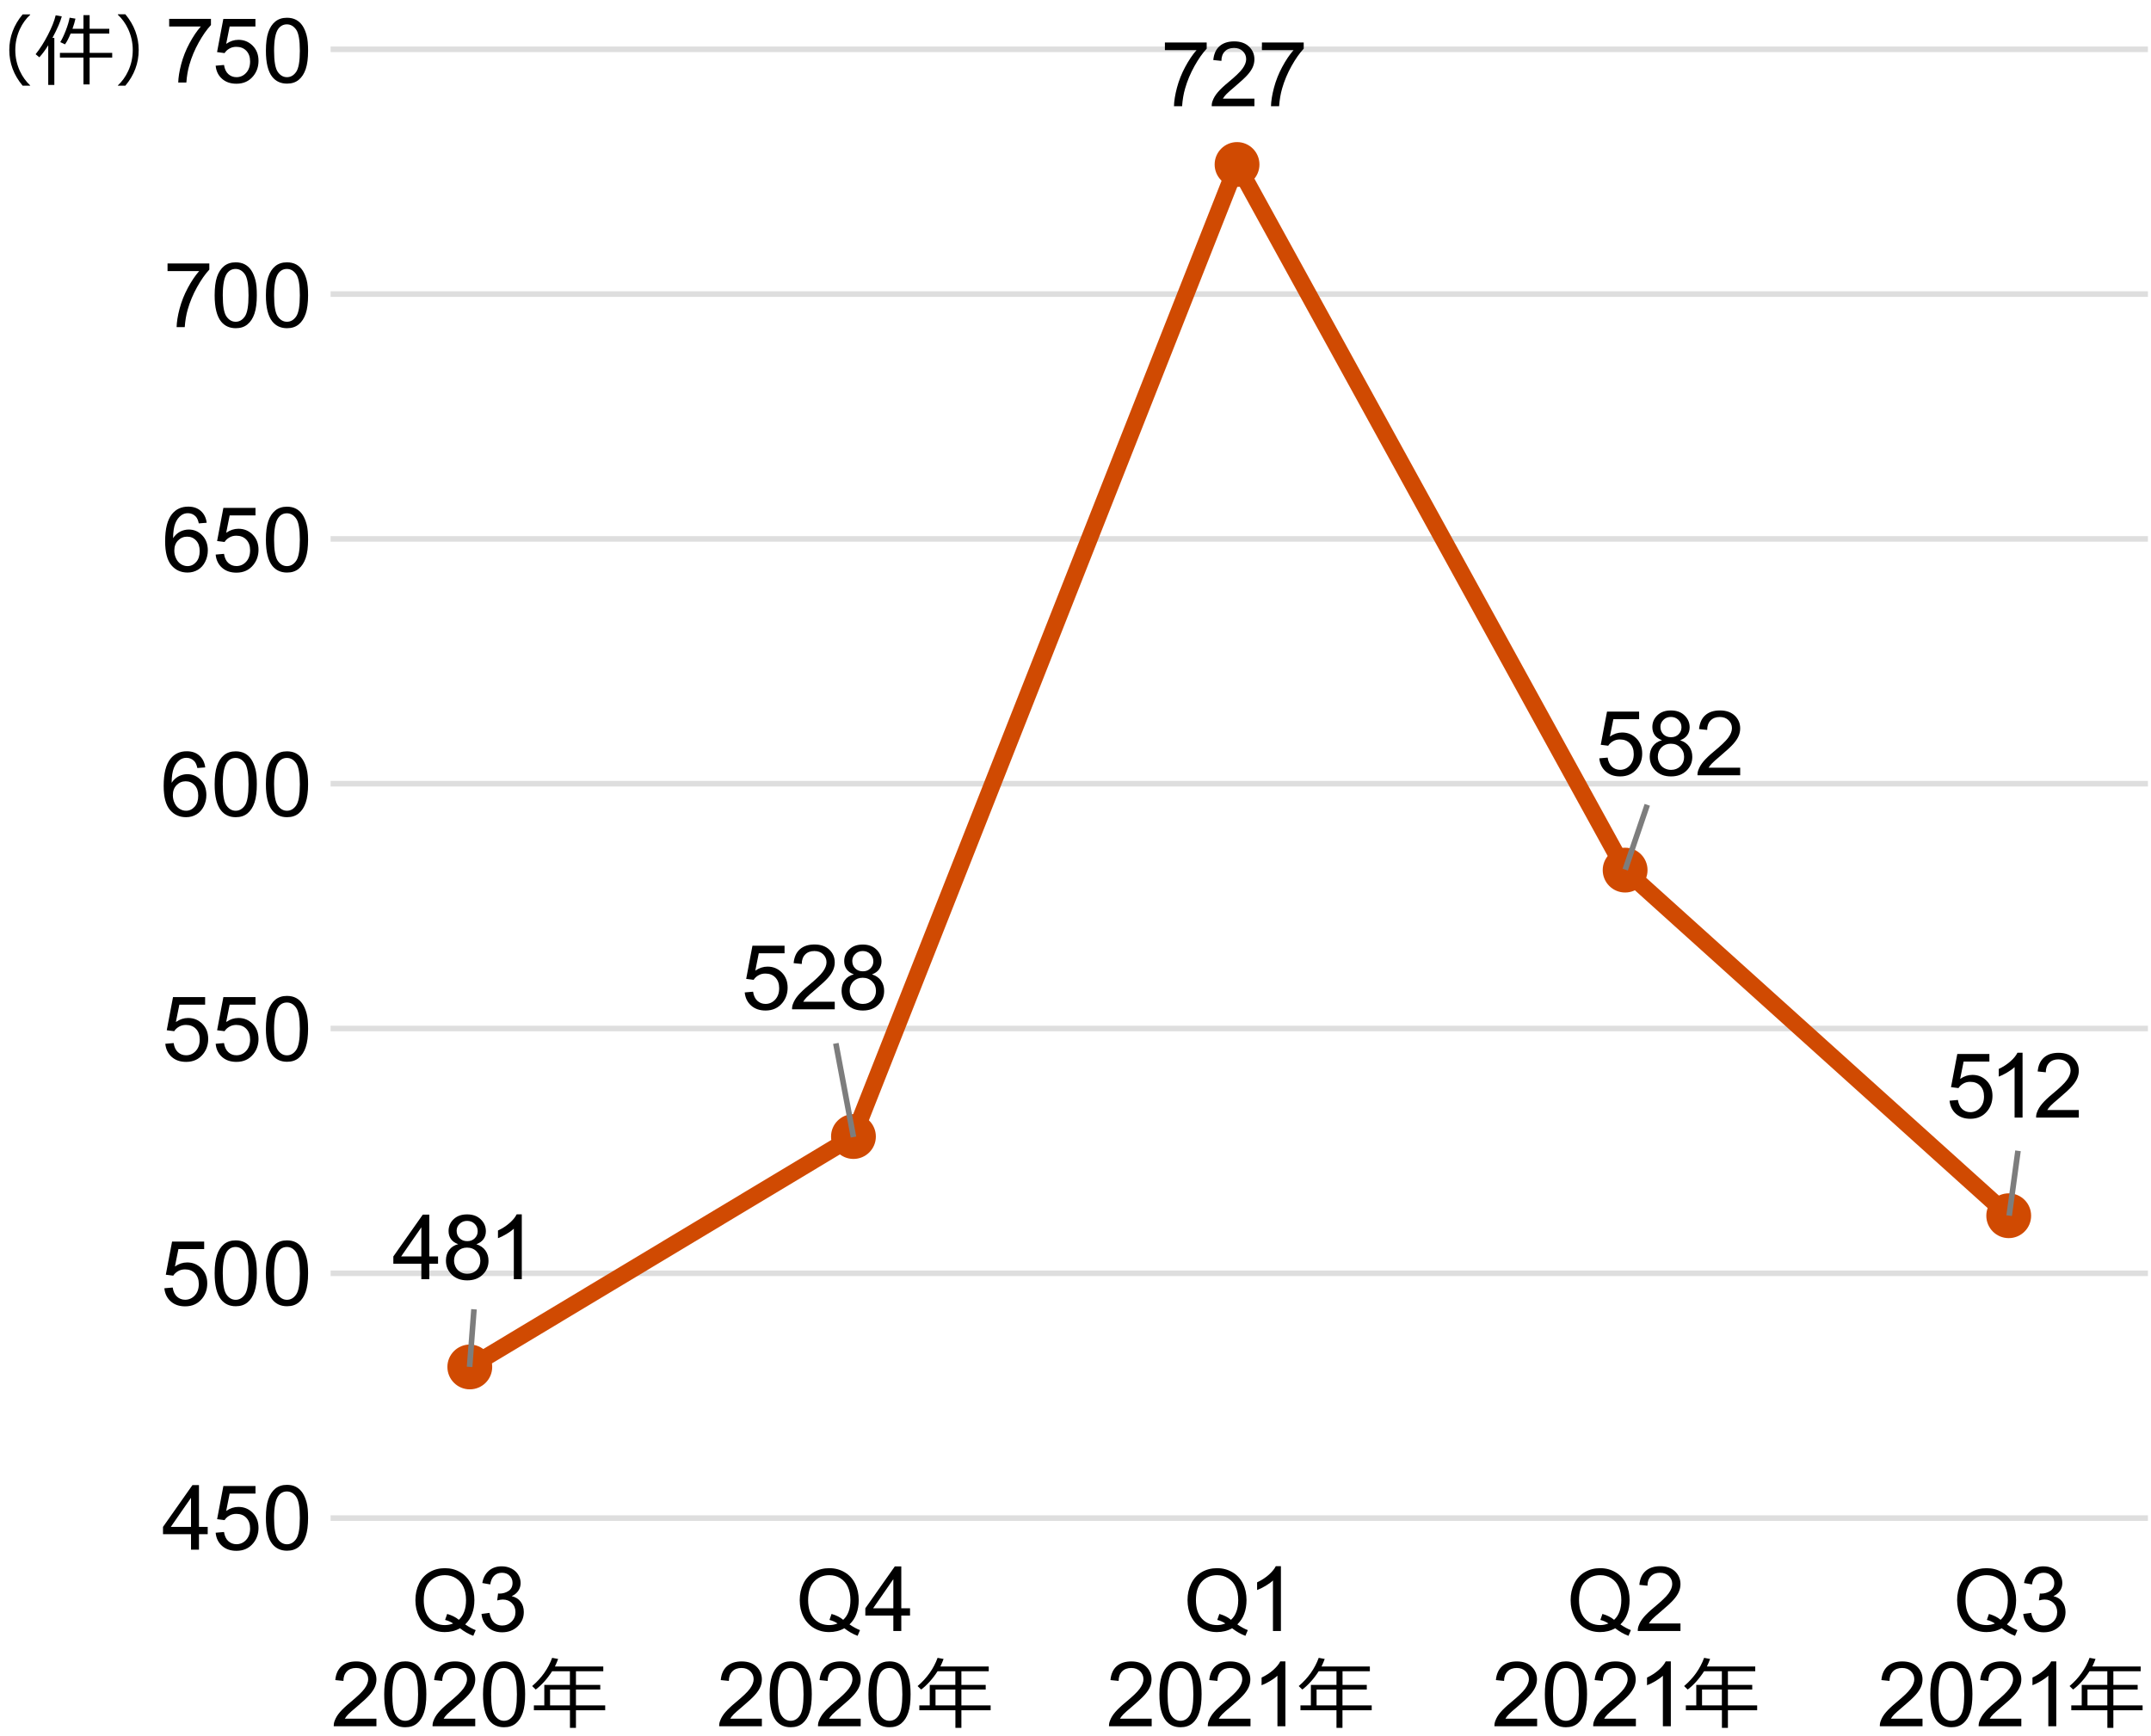 <svg version="1.1" id="object" xmlns="http://www.w3.org/2000/svg" xmlns:xlink="http://www.w3.org/1999/xlink" x="0px" y="0px"
	 viewBox="0 0 384 310" style="enable-background:new 0 0 384 310;" xml:space="preserve">
<style type="text/css">
	.st0{fill:#DEDEDE;}
	.st1{fill:#D04A02;}
	.st2{fill:#7D7D7D;}
	.st3{fill-rule:evenodd;clip-rule:evenodd;fill:#D04A02;}
	.st4{fill:#FFFFFF;}
	.st5{fill-rule:evenodd;clip-rule:evenodd;fill:#FFB600;}
	.st6{fill-rule:evenodd;clip-rule:evenodd;}
	.st7{fill-rule:evenodd;clip-rule:evenodd;fill:#EB8C00;}
	.st8{fill-rule:evenodd;clip-rule:evenodd;fill:#E0301E;}
	.st9{fill-rule:evenodd;clip-rule:evenodd;fill:#DB536A;}
</style>
<g>
	<circle class="st1" cx="290.12" cy="155.36" r="4"/>
	<circle class="st1" cx="358.6" cy="217.07" r="4"/>
	<circle class="st1" cx="83.87" cy="244.07" r="4"/>
	<circle class="st1" cx="152.36" cy="202.93" r="4"/>
	<g>
		<path class="st0" d="M383.45,227.85H59.02v-1h324.43V227.85z M383.45,184.14H59.02v-1h324.43V184.14z M383.45,140.43H59.02v-1
			h324.43V140.43z M383.45,96.72H59.02v-1h324.43V96.72z M383.45,53.01H59.02v-1h324.43V53.01z M383.45,9.3H59.02v-1h324.43V9.3z"/>
	</g>
	<g>
		<rect x="59.02" y="270.56" class="st0" width="324.43" height="1"/>
	</g>
	<g>
		<path class="st1" d="M83.87,245.57c-0.51,0-1.01-0.26-1.29-0.73c-0.43-0.71-0.2-1.63,0.51-2.06l68.05-40.88l68.3-173.08
			c0.21-0.54,0.72-0.91,1.3-0.95c0.58-0.03,1.13,0.27,1.41,0.77l69.15,125.77l68.3,61.54c0.62,0.55,0.67,1.5,0.11,2.12
			c-0.55,0.62-1.51,0.66-2.12,0.11l-68.49-61.71c-0.12-0.11-0.23-0.24-0.31-0.39L221.07,32.89l-67.31,170.58
			c-0.12,0.31-0.34,0.56-0.62,0.73l-68.49,41.14C84.4,245.5,84.13,245.57,83.87,245.57z"/>
	</g>
	<g>
		
			<rect x="79.1" y="238.42" transform="matrix(0.076 -0.997 0.997 0.076 -160.382 304.76)" class="st2" width="10.31" height="1"/>
	</g>
	<g>
		
			<rect x="150.28" y="186.07" transform="matrix(0.983 -0.185 0.185 0.983 -33.424 31.288)" class="st2" width="1" height="17.01"/>
	</g>
	<g>
		
			<rect x="285.97" y="149.08" transform="matrix(0.322 -0.947 0.947 0.322 56.404 377.921)" class="st2" width="12.22" height="1"/>
	</g>
	<g>
		
			<rect x="353.55" y="210.78" transform="matrix(0.135 -0.991 0.991 0.135 101.571 538.899)" class="st2" width="11.68" height="1"/>
	</g>
	<g>
		<g>
			<g>
				<g>
					<path d="M75.22,228.4v-2.76h-5v-1.3l5.26-7.47h1.16v7.47h1.56v1.3h-1.56v2.76H75.22z M75.22,224.34v-5.2l-3.61,5.2H75.22z"/>
					<path d="M81.8,222.15c-0.59-0.21-1.02-0.52-1.3-0.92c-0.28-0.4-0.42-0.88-0.42-1.43c0-0.84,0.3-1.54,0.9-2.11
						s1.4-0.86,2.41-0.86c1.01,0,1.82,0.29,2.43,0.88c0.61,0.58,0.92,1.3,0.92,2.13c0,0.53-0.14,1-0.42,1.4s-0.71,0.7-1.28,0.92
						c0.71,0.23,1.25,0.6,1.62,1.12c0.37,0.51,0.55,1.13,0.55,1.84c0,0.98-0.35,1.81-1.05,2.48s-1.61,1.01-2.75,1.01
						c-1.14,0-2.05-0.34-2.75-1.01c-0.7-0.67-1.05-1.51-1.05-2.52c0-0.75,0.19-1.38,0.57-1.88C80.56,222.67,81.1,222.33,81.8,222.15
						z M81.06,225.07c0,0.4,0.1,0.79,0.29,1.17s0.48,0.67,0.85,0.88c0.38,0.21,0.78,0.31,1.22,0.31c0.68,0,1.23-0.22,1.67-0.65
						c0.44-0.44,0.66-0.99,0.66-1.66c0-0.68-0.23-1.24-0.68-1.69c-0.45-0.45-1.02-0.67-1.7-0.67c-0.67,0-1.22,0.22-1.66,0.66
						C81.28,223.86,81.06,224.41,81.06,225.07z M81.52,219.75c0,0.54,0.18,0.99,0.53,1.34c0.35,0.35,0.81,0.52,1.37,0.52
						c0.54,0,0.99-0.17,1.34-0.52s0.52-0.76,0.52-1.26c0-0.52-0.18-0.96-0.54-1.31c-0.36-0.35-0.81-0.53-1.34-0.53
						c-0.54,0-0.99,0.17-1.34,0.52C81.7,218.85,81.52,219.27,81.52,219.75z"/>
					<path d="M93.15,228.4h-1.42v-9.02c-0.34,0.32-0.79,0.65-1.34,0.97c-0.55,0.33-1.05,0.57-1.49,0.73v-1.37
						c0.79-0.37,1.48-0.82,2.08-1.35s1.01-1.04,1.26-1.54h0.91V228.4z"/>
				</g>
			</g>
		</g>
	</g>
	<g>
		<g>
			<g>
				<g>
					<path d="M132.95,177.2l1.49-0.13c0.11,0.72,0.37,1.27,0.77,1.63c0.4,0.36,0.88,0.55,1.45,0.55c0.68,0,1.26-0.26,1.73-0.77
						s0.71-1.19,0.71-2.04c0-0.81-0.23-1.44-0.68-1.91c-0.45-0.47-1.05-0.7-1.78-0.7c-0.46,0-0.87,0.1-1.23,0.31
						c-0.37,0.21-0.66,0.48-0.87,0.81l-1.33-0.17l1.12-5.92h5.73v1.35h-4.6l-0.62,3.1c0.69-0.48,1.42-0.72,2.18-0.72
						c1.01,0,1.85,0.35,2.55,1.05c0.69,0.7,1.04,1.59,1.04,2.69c0,1.04-0.3,1.94-0.91,2.7c-0.74,0.93-1.75,1.4-3.03,1.4
						c-1.05,0-1.9-0.29-2.57-0.88S133.04,178.17,132.95,177.2z"/>
					<path d="M149.02,178.85v1.36h-7.62c-0.01-0.34,0.04-0.67,0.17-0.98c0.19-0.52,0.5-1.03,0.93-1.53c0.43-0.5,1.04-1.08,1.85-1.75
						c1.25-1.03,2.1-1.84,2.54-2.44c0.44-0.6,0.66-1.17,0.66-1.7c0-0.56-0.2-1.03-0.6-1.42c-0.4-0.39-0.92-0.58-1.57-0.58
						c-0.68,0-1.23,0.2-1.63,0.61c-0.41,0.41-0.62,0.98-0.62,1.7l-1.45-0.15c0.1-1.08,0.47-1.91,1.12-2.48
						c0.65-0.57,1.52-0.85,2.62-0.85c1.11,0,1.98,0.31,2.63,0.92c0.64,0.61,0.97,1.37,0.97,2.28c0,0.46-0.09,0.91-0.28,1.36
						s-0.5,0.91-0.94,1.41s-1.17,1.17-2.18,2.03c-0.85,0.71-1.39,1.2-1.63,1.45c-0.24,0.25-0.44,0.51-0.6,0.77H149.02z"/>
					<path d="M152.43,173.97c-0.59-0.21-1.02-0.52-1.3-0.92c-0.28-0.4-0.42-0.88-0.42-1.43c0-0.84,0.3-1.54,0.9-2.11
						s1.4-0.86,2.41-0.86c1.01,0,1.82,0.29,2.43,0.88c0.61,0.58,0.92,1.3,0.92,2.13c0,0.53-0.14,1-0.42,1.4s-0.71,0.7-1.28,0.92
						c0.71,0.23,1.25,0.6,1.62,1.12c0.37,0.51,0.55,1.13,0.55,1.84c0,0.98-0.35,1.81-1.05,2.48s-1.61,1.01-2.75,1.01
						c-1.14,0-2.05-0.34-2.75-1.01c-0.7-0.67-1.05-1.51-1.05-2.52c0-0.75,0.19-1.38,0.57-1.88
						C151.19,174.49,151.73,174.15,152.43,173.97z M151.69,176.89c0,0.4,0.1,0.79,0.29,1.17s0.48,0.67,0.85,0.88
						c0.38,0.21,0.78,0.31,1.22,0.31c0.68,0,1.23-0.22,1.67-0.65c0.44-0.44,0.66-0.99,0.66-1.66c0-0.68-0.23-1.24-0.68-1.69
						c-0.45-0.45-1.02-0.67-1.7-0.67c-0.67,0-1.22,0.22-1.66,0.66C151.91,175.68,151.69,176.23,151.69,176.89z M152.15,171.57
						c0,0.54,0.18,0.99,0.53,1.34c0.35,0.35,0.81,0.52,1.37,0.52c0.54,0,0.99-0.17,1.34-0.52s0.52-0.76,0.52-1.26
						c0-0.52-0.18-0.96-0.54-1.31c-0.36-0.35-0.81-0.53-1.34-0.53c-0.54,0-0.99,0.17-1.34,0.52
						C152.33,170.67,152.15,171.09,152.15,171.57z"/>
				</g>
			</g>
		</g>
	</g>
	<g>
		<g>
			<g>
				<g>
					<path d="M207.96,8.95V7.59h7.46v1.1c-0.73,0.78-1.46,1.82-2.18,3.11s-1.28,2.63-1.67,3.99c-0.28,0.96-0.46,2.02-0.54,3.17
						h-1.45c0.02-0.91,0.19-2,0.53-3.29c0.34-1.28,0.83-2.52,1.47-3.71c0.64-1.19,1.31-2.2,2.03-3.01H207.96z"/>
					<path d="M223.94,17.6v1.36h-7.62c-0.01-0.34,0.04-0.67,0.17-0.98c0.19-0.52,0.5-1.03,0.93-1.53c0.43-0.5,1.04-1.08,1.85-1.75
						c1.25-1.03,2.1-1.84,2.54-2.44c0.44-0.6,0.66-1.17,0.66-1.7c0-0.56-0.2-1.03-0.6-1.42c-0.4-0.39-0.92-0.58-1.57-0.58
						c-0.68,0-1.23,0.2-1.63,0.61c-0.41,0.41-0.62,0.98-0.62,1.7l-1.45-0.15c0.1-1.08,0.47-1.91,1.12-2.48
						c0.65-0.57,1.52-0.85,2.62-0.85c1.11,0,1.98,0.31,2.63,0.92c0.64,0.61,0.97,1.37,0.97,2.28c0,0.46-0.09,0.91-0.28,1.36
						s-0.5,0.91-0.94,1.41s-1.17,1.17-2.18,2.03c-0.85,0.71-1.39,1.2-1.63,1.45c-0.24,0.25-0.44,0.51-0.6,0.77H223.94z"/>
					<path d="M225.28,8.95V7.59h7.46v1.1c-0.73,0.78-1.46,1.82-2.18,3.11s-1.28,2.63-1.67,3.99c-0.28,0.96-0.46,2.02-0.54,3.17
						h-1.45c0.02-0.91,0.19-2,0.53-3.29c0.34-1.28,0.83-2.52,1.47-3.71c0.64-1.19,1.31-2.2,2.03-3.01H225.28z"/>
				</g>
			</g>
		</g>
	</g>
	<g>
		<g>
			<g>
				<g>
					<path d="M285.51,135.4l1.49-0.13c0.11,0.72,0.37,1.27,0.77,1.63c0.4,0.36,0.88,0.55,1.45,0.55c0.68,0,1.26-0.26,1.73-0.77
						s0.71-1.19,0.71-2.04c0-0.81-0.23-1.44-0.68-1.91c-0.45-0.47-1.05-0.7-1.78-0.7c-0.46,0-0.87,0.1-1.23,0.31
						c-0.37,0.21-0.66,0.48-0.87,0.81l-1.33-0.17l1.12-5.92h5.73v1.35h-4.6l-0.62,3.1c0.69-0.48,1.42-0.72,2.18-0.72
						c1.01,0,1.85,0.35,2.55,1.05c0.69,0.7,1.04,1.59,1.04,2.69c0,1.04-0.3,1.94-0.91,2.7c-0.74,0.93-1.75,1.4-3.03,1.4
						c-1.05,0-1.9-0.29-2.57-0.88S285.61,136.37,285.51,135.4z"/>
					<path d="M296.7,132.17c-0.59-0.21-1.02-0.52-1.3-0.92c-0.28-0.4-0.42-0.88-0.42-1.43c0-0.84,0.3-1.54,0.9-2.11
						s1.4-0.86,2.41-0.86c1.01,0,1.82,0.29,2.43,0.88c0.61,0.58,0.92,1.3,0.92,2.13c0,0.53-0.14,1-0.42,1.4s-0.71,0.7-1.28,0.92
						c0.71,0.23,1.25,0.6,1.62,1.12c0.37,0.51,0.55,1.13,0.55,1.84c0,0.98-0.35,1.81-1.05,2.48s-1.61,1.01-2.75,1.01
						c-1.14,0-2.05-0.34-2.75-1.01c-0.7-0.67-1.05-1.51-1.05-2.52c0-0.75,0.19-1.38,0.57-1.88C295.46,132.7,296,132.36,296.7,132.17
						z M295.96,135.1c0,0.4,0.1,0.79,0.29,1.17s0.48,0.67,0.85,0.88c0.38,0.21,0.78,0.31,1.22,0.31c0.68,0,1.23-0.22,1.67-0.65
						c0.44-0.44,0.66-0.99,0.66-1.66c0-0.68-0.23-1.24-0.68-1.69c-0.45-0.45-1.02-0.67-1.7-0.67c-0.67,0-1.22,0.22-1.66,0.66
						C296.18,133.89,295.96,134.44,295.96,135.1z M296.42,129.77c0,0.54,0.18,0.99,0.53,1.34c0.35,0.35,0.81,0.52,1.37,0.52
						c0.54,0,0.99-0.17,1.34-0.52s0.52-0.76,0.52-1.26c0-0.52-0.18-0.96-0.54-1.31c-0.36-0.35-0.81-0.53-1.34-0.53
						c-0.54,0-0.99,0.17-1.34,0.52C296.6,128.88,296.42,129.29,296.42,129.77z"/>
					<path d="M310.66,137.06v1.36h-7.62c-0.01-0.34,0.04-0.67,0.17-0.98c0.19-0.52,0.5-1.03,0.93-1.53c0.43-0.5,1.04-1.08,1.85-1.75
						c1.25-1.03,2.1-1.84,2.54-2.44c0.44-0.6,0.66-1.17,0.66-1.7c0-0.56-0.2-1.03-0.6-1.42c-0.4-0.39-0.92-0.58-1.57-0.58
						c-0.68,0-1.23,0.2-1.63,0.61c-0.41,0.41-0.62,0.98-0.62,1.7l-1.45-0.15c0.1-1.08,0.47-1.91,1.12-2.48
						c0.65-0.57,1.52-0.85,2.62-0.85c1.11,0,1.98,0.31,2.63,0.92c0.64,0.61,0.97,1.37,0.97,2.28c0,0.46-0.09,0.91-0.28,1.36
						s-0.5,0.91-0.94,1.41s-1.17,1.17-2.18,2.03c-0.85,0.71-1.39,1.2-1.63,1.45c-0.24,0.25-0.44,0.51-0.6,0.77H310.66z"/>
				</g>
			</g>
		</g>
	</g>
	<g>
		<g>
			<g>
				<g>
					<path d="M348.04,196.53l1.49-0.13c0.11,0.72,0.37,1.27,0.77,1.63c0.4,0.36,0.88,0.55,1.45,0.55c0.68,0,1.26-0.26,1.73-0.77
						s0.71-1.19,0.71-2.04c0-0.81-0.23-1.44-0.68-1.91c-0.45-0.47-1.05-0.7-1.78-0.7c-0.46,0-0.87,0.1-1.23,0.31
						c-0.37,0.21-0.66,0.48-0.87,0.81l-1.33-0.17l1.12-5.92h5.73v1.35h-4.6l-0.62,3.1c0.69-0.48,1.42-0.72,2.18-0.72
						c1.01,0,1.85,0.35,2.55,1.05c0.69,0.7,1.04,1.59,1.04,2.69c0,1.04-0.3,1.94-0.91,2.7c-0.74,0.93-1.75,1.4-3.03,1.4
						c-1.05,0-1.9-0.29-2.57-0.88S348.14,197.5,348.04,196.53z"/>
					<path d="M361.07,199.55h-1.42v-9.02c-0.34,0.32-0.79,0.65-1.34,0.97c-0.55,0.33-1.05,0.57-1.49,0.73v-1.37
						c0.79-0.37,1.48-0.82,2.08-1.35s1.01-1.04,1.26-1.54h0.91V199.55z"/>
					<path d="M371.11,198.19v1.36h-7.62c-0.01-0.34,0.04-0.67,0.17-0.98c0.19-0.52,0.5-1.03,0.93-1.53c0.43-0.5,1.04-1.08,1.85-1.75
						c1.25-1.03,2.1-1.84,2.54-2.44c0.44-0.6,0.66-1.17,0.66-1.7c0-0.56-0.2-1.03-0.6-1.42c-0.4-0.39-0.92-0.58-1.57-0.58
						c-0.68,0-1.23,0.2-1.63,0.61c-0.41,0.41-0.62,0.98-0.62,1.7l-1.45-0.15c0.1-1.08,0.47-1.91,1.12-2.48
						c0.65-0.57,1.52-0.85,2.62-0.85c1.11,0,1.98,0.31,2.63,0.92c0.64,0.61,0.97,1.37,0.97,2.28c0,0.46-0.09,0.91-0.28,1.36
						s-0.5,0.91-0.94,1.41s-1.17,1.17-2.18,2.03c-0.85,0.71-1.39,1.2-1.63,1.45c-0.24,0.25-0.44,0.51-0.6,0.77H371.11z"/>
				</g>
			</g>
		</g>
	</g>
	<g>
		<g>
			<g>
				<g>
					<path d="M34.1,276.69v-2.76h-5v-1.3l5.26-7.47h1.16v7.47h1.56v1.3h-1.56v2.76H34.1z M34.1,272.63v-5.2l-3.61,5.2H34.1z"/>
					<path d="M38.5,273.67l1.49-0.13c0.11,0.72,0.37,1.27,0.77,1.63c0.4,0.36,0.88,0.55,1.45,0.55c0.68,0,1.26-0.26,1.73-0.77
						s0.71-1.19,0.71-2.04c0-0.81-0.23-1.44-0.68-1.91c-0.45-0.47-1.05-0.7-1.78-0.7c-0.46,0-0.87,0.1-1.23,0.31
						c-0.37,0.21-0.66,0.48-0.87,0.81l-1.33-0.17l1.12-5.92h5.73v1.35H41l-0.62,3.1c0.69-0.48,1.42-0.72,2.18-0.72
						c1.01,0,1.85,0.35,2.55,1.05c0.69,0.7,1.04,1.59,1.04,2.69c0,1.04-0.3,1.94-0.91,2.7c-0.74,0.93-1.75,1.4-3.03,1.4
						c-1.05,0-1.9-0.29-2.57-0.88S38.59,274.64,38.5,273.67z"/>
					<path d="M47.47,271.01c0-1.36,0.14-2.46,0.42-3.29s0.7-1.47,1.25-1.92s1.25-0.68,2.09-0.68c0.62,0,1.16,0.12,1.63,0.37
						c0.47,0.25,0.85,0.61,1.16,1.08s0.54,1.04,0.72,1.71s0.26,1.58,0.26,2.72c0,1.35-0.14,2.44-0.42,3.27
						c-0.28,0.83-0.69,1.47-1.25,1.93s-1.25,0.68-2.09,0.68c-1.11,0-1.98-0.4-2.62-1.19C47.85,274.73,47.47,273.17,47.47,271.01z
						 M48.93,271.01c0,1.89,0.22,3.15,0.66,3.78c0.44,0.63,0.99,0.94,1.64,0.94c0.65,0,1.2-0.31,1.64-0.94s0.66-1.89,0.66-3.77
						c0-1.9-0.22-3.16-0.66-3.78s-0.99-0.94-1.65-0.94c-0.65,0-1.17,0.28-1.56,0.83C49.17,267.82,48.93,269.11,48.93,271.01z"/>
				</g>
			</g>
		</g>
	</g>
	<g>
		<g>
			<g>
				<g>
					<path d="M29.34,230.02l1.49-0.13c0.11,0.72,0.37,1.27,0.77,1.63c0.4,0.36,0.88,0.55,1.45,0.55c0.68,0,1.26-0.26,1.73-0.77
						s0.71-1.19,0.71-2.04c0-0.81-0.23-1.44-0.68-1.91c-0.45-0.47-1.05-0.7-1.78-0.7c-0.46,0-0.87,0.1-1.23,0.31
						c-0.37,0.21-0.66,0.48-0.87,0.81l-1.33-0.17l1.12-5.92h5.73v1.35h-4.6l-0.62,3.1c0.69-0.48,1.42-0.72,2.18-0.72
						c1.01,0,1.85,0.35,2.55,1.05c0.69,0.7,1.04,1.59,1.04,2.69c0,1.04-0.3,1.94-0.91,2.7c-0.74,0.93-1.75,1.4-3.03,1.4
						c-1.05,0-1.9-0.29-2.57-0.88S29.44,230.99,29.34,230.02z"/>
					<path d="M38.32,227.36c0-1.36,0.14-2.46,0.42-3.29s0.7-1.47,1.25-1.92s1.25-0.68,2.09-0.68c0.62,0,1.16,0.12,1.63,0.37
						c0.47,0.25,0.85,0.61,1.16,1.08s0.54,1.04,0.72,1.71s0.26,1.58,0.26,2.72c0,1.35-0.14,2.44-0.42,3.27
						c-0.28,0.83-0.69,1.47-1.25,1.93s-1.25,0.68-2.09,0.68c-1.11,0-1.98-0.4-2.62-1.19C38.7,231.08,38.32,229.52,38.32,227.36z
						 M39.77,227.36c0,1.89,0.22,3.15,0.66,3.78c0.44,0.63,0.99,0.94,1.64,0.94c0.65,0,1.2-0.31,1.64-0.94s0.66-1.89,0.66-3.77
						c0-1.9-0.22-3.16-0.66-3.78s-0.99-0.94-1.65-0.94c-0.65,0-1.17,0.28-1.56,0.83C40.02,224.17,39.77,225.47,39.77,227.36z"/>
					<path d="M47.47,227.36c0-1.36,0.14-2.46,0.42-3.29s0.7-1.47,1.25-1.92s1.25-0.68,2.09-0.68c0.62,0,1.16,0.12,1.63,0.37
						c0.47,0.25,0.85,0.61,1.16,1.08s0.54,1.04,0.72,1.71s0.26,1.58,0.26,2.72c0,1.35-0.14,2.44-0.42,3.27
						c-0.28,0.83-0.69,1.47-1.25,1.93s-1.25,0.68-2.09,0.68c-1.11,0-1.98-0.4-2.62-1.19C47.85,231.08,47.47,229.52,47.47,227.36z
						 M48.93,227.36c0,1.89,0.22,3.15,0.66,3.78c0.44,0.63,0.99,0.94,1.64,0.94c0.65,0,1.2-0.31,1.64-0.94s0.66-1.89,0.66-3.77
						c0-1.9-0.22-3.16-0.66-3.78s-0.99-0.94-1.65-0.94c-0.65,0-1.17,0.28-1.56,0.83C49.17,224.17,48.93,225.47,48.93,227.36z"/>
				</g>
			</g>
		</g>
	</g>
	<g>
		<g>
			<g>
				<g>
					<path d="M29.51,186.37l1.49-0.13c0.11,0.72,0.37,1.27,0.77,1.63c0.4,0.36,0.88,0.55,1.45,0.55c0.68,0,1.26-0.26,1.73-0.77
						s0.71-1.19,0.71-2.04c0-0.81-0.23-1.44-0.68-1.91c-0.45-0.47-1.05-0.7-1.78-0.7c-0.46,0-0.87,0.1-1.23,0.31
						c-0.37,0.21-0.66,0.48-0.87,0.81l-1.33-0.17l1.12-5.92h5.73v1.35h-4.6l-0.62,3.1c0.69-0.48,1.42-0.72,2.18-0.72
						c1.01,0,1.85,0.35,2.55,1.05c0.69,0.7,1.04,1.59,1.04,2.69c0,1.04-0.3,1.94-0.91,2.7c-0.74,0.93-1.75,1.4-3.03,1.4
						c-1.05,0-1.9-0.29-2.57-0.88S29.61,187.34,29.51,186.37z"/>
					<path d="M38.5,186.37l1.49-0.13c0.11,0.72,0.37,1.27,0.77,1.63c0.4,0.36,0.88,0.55,1.45,0.55c0.68,0,1.26-0.26,1.73-0.77
						s0.71-1.19,0.71-2.04c0-0.81-0.23-1.44-0.68-1.91c-0.45-0.47-1.05-0.7-1.78-0.7c-0.46,0-0.87,0.1-1.23,0.31
						c-0.37,0.21-0.66,0.48-0.87,0.81l-1.33-0.17l1.12-5.92h5.73v1.35H41l-0.62,3.1c0.69-0.48,1.42-0.72,2.18-0.72
						c1.01,0,1.85,0.35,2.55,1.05c0.69,0.7,1.04,1.59,1.04,2.69c0,1.04-0.3,1.94-0.91,2.7c-0.74,0.93-1.75,1.4-3.03,1.4
						c-1.05,0-1.9-0.29-2.57-0.88S38.59,187.34,38.5,186.37z"/>
					<path d="M47.47,183.71c0-1.36,0.14-2.46,0.42-3.29s0.7-1.47,1.25-1.92s1.25-0.68,2.09-0.68c0.62,0,1.16,0.12,1.63,0.37
						c0.47,0.25,0.85,0.61,1.16,1.08s0.54,1.04,0.72,1.71s0.26,1.58,0.26,2.72c0,1.35-0.14,2.44-0.42,3.27
						c-0.28,0.83-0.69,1.47-1.25,1.93s-1.25,0.68-2.09,0.68c-1.11,0-1.98-0.4-2.62-1.19C47.85,187.44,47.47,185.87,47.47,183.71z
						 M48.93,183.71c0,1.89,0.22,3.15,0.66,3.78c0.44,0.63,0.99,0.94,1.64,0.94c0.65,0,1.2-0.31,1.64-0.94s0.66-1.89,0.66-3.77
						c0-1.9-0.22-3.16-0.66-3.78s-0.99-0.94-1.65-0.94c-0.65,0-1.17,0.28-1.56,0.83C49.17,180.52,48.93,181.82,48.93,183.71z"/>
				</g>
			</g>
		</g>
	</g>
	<g>
		<g>
			<g>
				<g>
					<path d="M36.64,137.02l-1.41,0.11c-0.12-0.56-0.3-0.96-0.53-1.21c-0.38-0.4-0.85-0.61-1.42-0.61c-0.45,0-0.85,0.13-1.19,0.38
						c-0.45,0.33-0.8,0.8-1.05,1.42s-0.39,1.51-0.4,2.66c0.34-0.52,0.76-0.9,1.25-1.16c0.49-0.25,1.01-0.38,1.55-0.38
						c0.94,0,1.75,0.35,2.41,1.04s0.99,1.59,0.99,2.69c0,0.72-0.16,1.4-0.47,2.02c-0.31,0.62-0.74,1.1-1.29,1.43
						c-0.55,0.33-1.16,0.5-1.86,0.5c-1.18,0-2.14-0.43-2.88-1.3s-1.12-2.3-1.12-4.29c0-2.23,0.41-3.85,1.23-4.86
						c0.72-0.88,1.68-1.32,2.9-1.32c0.91,0,1.65,0.25,2.23,0.76C36.18,135.43,36.52,136.13,36.64,137.02z M30.86,141.99
						c0,0.49,0.1,0.95,0.31,1.4s0.5,0.78,0.87,1.02c0.37,0.23,0.76,0.35,1.17,0.35c0.6,0,1.11-0.24,1.54-0.72s0.64-1.14,0.64-1.97
						c0-0.8-0.21-1.42-0.64-1.88c-0.42-0.46-0.96-0.69-1.6-0.69c-0.64,0-1.18,0.23-1.63,0.69S30.86,141.25,30.86,141.99z"/>
					<path d="M38.32,140.04c0-1.36,0.14-2.46,0.42-3.29s0.7-1.47,1.25-1.92s1.25-0.68,2.09-0.68c0.62,0,1.16,0.12,1.63,0.37
						c0.47,0.25,0.85,0.61,1.16,1.08s0.54,1.04,0.72,1.71s0.26,1.58,0.26,2.72c0,1.35-0.14,2.44-0.42,3.27
						c-0.28,0.83-0.69,1.47-1.25,1.93s-1.25,0.68-2.09,0.68c-1.11,0-1.98-0.4-2.62-1.19C38.7,143.77,38.32,142.21,38.32,140.04z
						 M39.77,140.04c0,1.89,0.22,3.15,0.66,3.78c0.44,0.63,0.99,0.94,1.64,0.94c0.65,0,1.2-0.31,1.64-0.94s0.66-1.89,0.66-3.77
						c0-1.9-0.22-3.16-0.66-3.78s-0.99-0.94-1.65-0.94c-0.65,0-1.17,0.28-1.56,0.83C40.02,136.85,39.77,138.15,39.77,140.04z"/>
					<path d="M47.47,140.04c0-1.36,0.14-2.46,0.42-3.29s0.7-1.47,1.25-1.92s1.25-0.68,2.09-0.68c0.62,0,1.16,0.12,1.63,0.37
						c0.47,0.25,0.85,0.61,1.16,1.08s0.54,1.04,0.72,1.71s0.26,1.58,0.26,2.72c0,1.35-0.14,2.44-0.42,3.27
						c-0.28,0.83-0.69,1.47-1.25,1.93s-1.25,0.68-2.09,0.68c-1.11,0-1.98-0.4-2.62-1.19C47.85,143.77,47.47,142.21,47.47,140.04z
						 M48.93,140.04c0,1.89,0.22,3.15,0.66,3.78c0.44,0.63,0.99,0.94,1.64,0.94c0.65,0,1.2-0.31,1.64-0.94s0.66-1.89,0.66-3.77
						c0-1.9-0.22-3.16-0.66-3.78s-0.99-0.94-1.65-0.94c-0.65,0-1.17,0.28-1.56,0.83C49.17,136.85,48.93,138.15,48.93,140.04z"/>
				</g>
			</g>
		</g>
	</g>
	<g>
		<g>
			<g>
				<g>
					<path d="M36.9,93.34l-1.41,0.11c-0.12-0.56-0.3-0.96-0.53-1.21c-0.38-0.4-0.85-0.61-1.42-0.61c-0.45,0-0.85,0.13-1.19,0.38
						c-0.45,0.33-0.8,0.8-1.05,1.42s-0.39,1.51-0.4,2.66c0.34-0.52,0.76-0.9,1.25-1.16c0.49-0.25,1.01-0.38,1.55-0.38
						c0.94,0,1.75,0.35,2.41,1.04s0.99,1.59,0.99,2.69c0,0.72-0.16,1.4-0.47,2.02c-0.31,0.62-0.74,1.1-1.29,1.43
						c-0.55,0.33-1.16,0.5-1.86,0.5c-1.18,0-2.14-0.43-2.88-1.3s-1.12-2.3-1.12-4.29c0-2.23,0.41-3.85,1.23-4.86
						c0.72-0.88,1.68-1.32,2.9-1.32c0.91,0,1.65,0.25,2.23,0.76C36.43,91.74,36.78,92.44,36.9,93.34z M31.12,98.31
						c0,0.49,0.1,0.95,0.31,1.4s0.5,0.78,0.87,1.02c0.37,0.23,0.76,0.35,1.17,0.35c0.6,0,1.11-0.24,1.54-0.72s0.64-1.14,0.64-1.97
						c0-0.8-0.21-1.42-0.64-1.88c-0.42-0.46-0.96-0.69-1.6-0.69c-0.64,0-1.18,0.23-1.63,0.69S31.12,97.56,31.12,98.31z"/>
					<path d="M38.5,99.02l1.49-0.13c0.11,0.72,0.37,1.27,0.77,1.63c0.4,0.36,0.88,0.55,1.45,0.55c0.68,0,1.26-0.26,1.73-0.77
						s0.71-1.19,0.71-2.04c0-0.81-0.23-1.44-0.68-1.91c-0.45-0.47-1.05-0.7-1.78-0.7c-0.46,0-0.87,0.1-1.23,0.31
						c-0.37,0.21-0.66,0.48-0.87,0.81l-1.33-0.17l1.12-5.92h5.73v1.35H41l-0.62,3.1c0.69-0.48,1.42-0.72,2.18-0.72
						c1.01,0,1.85,0.35,2.55,1.05c0.69,0.7,1.04,1.59,1.04,2.69c0,1.04-0.3,1.94-0.91,2.7c-0.74,0.93-1.75,1.4-3.03,1.4
						c-1.05,0-1.9-0.29-2.57-0.88S38.59,99.99,38.5,99.02z"/>
					<path d="M47.47,96.36c0-1.36,0.14-2.46,0.42-3.29s0.7-1.47,1.25-1.92s1.25-0.68,2.09-0.68c0.62,0,1.16,0.12,1.63,0.37
						c0.47,0.25,0.85,0.61,1.16,1.08s0.54,1.04,0.72,1.71s0.26,1.58,0.26,2.72c0,1.35-0.14,2.44-0.42,3.27
						c-0.28,0.83-0.69,1.47-1.25,1.93s-1.25,0.68-2.09,0.68c-1.11,0-1.98-0.4-2.62-1.19C47.85,100.08,47.47,98.52,47.47,96.36z
						 M48.93,96.36c0,1.89,0.22,3.15,0.66,3.78c0.44,0.63,0.99,0.94,1.64,0.94c0.65,0,1.2-0.31,1.64-0.94s0.66-1.89,0.66-3.77
						c0-1.9-0.22-3.16-0.66-3.78s-0.99-0.94-1.65-0.94c-0.65,0-1.17,0.28-1.56,0.83C49.17,93.17,48.93,94.46,48.93,96.36z"/>
				</g>
			</g>
		</g>
	</g>
	<g>
		<g>
			<g>
				<g>
					<path d="M29.91,48.4v-1.36h7.46v1.1c-0.73,0.78-1.46,1.82-2.18,3.11s-1.28,2.63-1.67,3.99c-0.28,0.96-0.46,2.02-0.54,3.17
						h-1.45c0.02-0.91,0.19-2,0.53-3.29c0.34-1.28,0.83-2.52,1.47-3.71c0.64-1.19,1.31-2.2,2.03-3.01H29.91z"/>
					<path d="M38.32,52.73c0-1.36,0.14-2.46,0.42-3.29s0.7-1.47,1.25-1.92s1.25-0.68,2.09-0.68c0.62,0,1.16,0.12,1.63,0.37
						c0.47,0.25,0.85,0.61,1.16,1.08s0.54,1.04,0.72,1.71s0.26,1.58,0.26,2.72c0,1.35-0.14,2.44-0.42,3.27
						c-0.28,0.83-0.69,1.47-1.25,1.93s-1.25,0.68-2.09,0.68c-1.11,0-1.98-0.4-2.62-1.19C38.7,56.45,38.32,54.89,38.32,52.73z
						 M39.77,52.73c0,1.89,0.22,3.15,0.66,3.78c0.44,0.63,0.99,0.94,1.64,0.94c0.65,0,1.2-0.31,1.64-0.94s0.66-1.89,0.66-3.77
						c0-1.9-0.22-3.16-0.66-3.78s-0.99-0.94-1.65-0.94c-0.65,0-1.17,0.28-1.56,0.83C40.02,49.54,39.77,50.84,39.77,52.73z"/>
					<path d="M47.47,52.73c0-1.36,0.14-2.46,0.42-3.29s0.7-1.47,1.25-1.92s1.25-0.68,2.09-0.68c0.62,0,1.16,0.12,1.63,0.37
						c0.47,0.25,0.85,0.61,1.16,1.08s0.54,1.04,0.72,1.71s0.26,1.58,0.26,2.72c0,1.35-0.14,2.44-0.42,3.27
						c-0.28,0.83-0.69,1.47-1.25,1.93s-1.25,0.68-2.09,0.68c-1.11,0-1.98-0.4-2.62-1.19C47.85,56.45,47.47,54.89,47.47,52.73z
						 M48.93,52.73c0,1.89,0.22,3.15,0.66,3.78c0.44,0.63,0.99,0.94,1.64,0.94c0.65,0,1.2-0.31,1.64-0.94s0.66-1.89,0.66-3.77
						c0-1.9-0.22-3.16-0.66-3.78s-0.99-0.94-1.65-0.94c-0.65,0-1.17,0.28-1.56,0.83C49.17,49.54,48.93,50.84,48.93,52.73z"/>
				</g>
			</g>
		</g>
	</g>
	<g>
		<g>
			<g>
				<g>
					<path d="M30.2,4.73V3.37h7.46v1.1c-0.73,0.78-1.46,1.82-2.18,3.11s-1.28,2.63-1.67,3.99c-0.28,0.96-0.46,2.02-0.54,3.17h-1.45
						c0.02-0.91,0.19-2,0.53-3.29c0.34-1.28,0.83-2.52,1.47-3.71c0.64-1.19,1.31-2.2,2.03-3.01H30.2z"/>
					<path d="M38.5,11.73l1.49-0.13c0.11,0.72,0.37,1.27,0.77,1.63c0.4,0.36,0.88,0.55,1.45,0.55c0.68,0,1.26-0.26,1.73-0.77
						s0.71-1.19,0.71-2.04c0-0.81-0.23-1.44-0.68-1.91c-0.45-0.47-1.05-0.7-1.78-0.7c-0.46,0-0.87,0.1-1.23,0.31
						c-0.37,0.21-0.66,0.48-0.87,0.81L38.75,9.3l1.12-5.92h5.73v1.35H41l-0.62,3.1c0.69-0.48,1.42-0.72,2.18-0.72
						c1.01,0,1.85,0.35,2.55,1.05c0.69,0.7,1.04,1.59,1.04,2.69c0,1.04-0.3,1.94-0.91,2.7c-0.74,0.93-1.75,1.4-3.03,1.4
						c-1.05,0-1.9-0.29-2.57-0.88S38.59,12.69,38.5,11.73z"/>
					<path d="M47.47,9.06c0-1.36,0.14-2.46,0.42-3.29s0.7-1.47,1.25-1.92s1.25-0.68,2.09-0.68c0.62,0,1.16,0.12,1.63,0.37
						c0.47,0.25,0.85,0.61,1.16,1.08s0.54,1.04,0.72,1.71s0.26,1.58,0.26,2.72c0,1.35-0.14,2.44-0.42,3.27
						c-0.28,0.83-0.69,1.47-1.25,1.93s-1.25,0.68-2.09,0.68c-1.11,0-1.98-0.4-2.62-1.19C47.85,12.79,47.47,11.22,47.47,9.06z
						 M48.93,9.06c0,1.89,0.22,3.15,0.66,3.78c0.44,0.63,0.99,0.94,1.64,0.94c0.65,0,1.2-0.31,1.64-0.94s0.66-1.89,0.66-3.77
						c0-1.9-0.22-3.16-0.66-3.78s-0.99-0.94-1.65-0.94c-0.65,0-1.17,0.28-1.56,0.83C49.17,5.87,48.93,7.17,48.93,9.06z"/>
				</g>
			</g>
		</g>
	</g>
	<circle class="st1" cx="220.84" cy="29.37" r="4"/>
</g>
<g>
	<path d="M83.05,290.04c0.68,0.47,1.3,0.81,1.87,1.02l-0.43,1.02c-0.79-0.29-1.58-0.74-2.37-1.35c-0.82,0.46-1.72,0.68-2.71,0.68
		c-1,0-1.9-0.24-2.71-0.72c-0.81-0.48-1.44-1.16-1.88-2.03c-0.44-0.87-0.66-1.85-0.66-2.95c0-1.09,0.22-2.08,0.66-2.97
		c0.44-0.89,1.07-1.57,1.88-2.04c0.81-0.47,1.73-0.7,2.73-0.7c1.02,0,1.94,0.24,2.75,0.73c0.82,0.48,1.44,1.16,1.87,2.03
		c0.43,0.87,0.64,1.85,0.64,2.94c0,0.91-0.14,1.72-0.41,2.45C84.02,288.87,83.6,289.5,83.05,290.04z M79.83,288.17
		c0.84,0.24,1.54,0.59,2.08,1.05c0.86-0.78,1.29-1.96,1.29-3.53c0-0.89-0.15-1.67-0.46-2.34c-0.3-0.67-0.75-1.18-1.33-1.55
		c-0.58-0.37-1.24-0.55-1.97-0.55c-1.09,0-1.99,0.37-2.71,1.12c-0.72,0.74-1.08,1.86-1.08,3.34c0,1.43,0.35,2.53,1.06,3.3
		c0.71,0.77,1.62,1.15,2.72,1.15c0.52,0,1.01-0.1,1.47-0.29c-0.46-0.3-0.94-0.51-1.44-0.63L79.83,288.17z"/>
	<path d="M85.96,288.17l1.42-0.19c0.16,0.8,0.44,1.38,0.83,1.73c0.39,0.35,0.87,0.53,1.43,0.53c0.67,0,1.23-0.23,1.69-0.69
		c0.46-0.46,0.69-1.03,0.69-1.71c0-0.65-0.21-1.19-0.64-1.61c-0.42-0.42-0.96-0.63-1.62-0.63c-0.27,0-0.6,0.05-1,0.16l0.16-1.24
		c0.09,0.01,0.17,0.02,0.23,0.02c0.6,0,1.15-0.16,1.63-0.47c0.48-0.31,0.72-0.8,0.72-1.45c0-0.52-0.18-0.95-0.53-1.29
		c-0.35-0.34-0.8-0.51-1.36-0.51c-0.55,0-1.01,0.17-1.38,0.52c-0.37,0.35-0.6,0.86-0.71,1.56l-1.42-0.25
		c0.17-0.95,0.57-1.68,1.18-2.2c0.61-0.52,1.38-0.78,2.29-0.78c0.63,0,1.21,0.13,1.74,0.4s0.93,0.64,1.21,1.1s0.42,0.96,0.42,1.49
		c0,0.5-0.13,0.95-0.4,1.36c-0.27,0.41-0.66,0.73-1.19,0.98c0.68,0.16,1.21,0.48,1.59,0.98c0.38,0.5,0.57,1.12,0.57,1.86
		c0,1.01-0.37,1.86-1.1,2.56c-0.73,0.7-1.66,1.05-2.78,1.05c-1.01,0-1.85-0.3-2.52-0.9C86.43,289.91,86.05,289.13,85.96,288.17z"/>
	<path d="M67.2,306.86v1.36h-7.62c-0.01-0.34,0.04-0.67,0.17-0.98c0.19-0.52,0.5-1.03,0.93-1.53c0.43-0.5,1.04-1.08,1.85-1.75
		c1.25-1.03,2.1-1.84,2.54-2.44c0.44-0.6,0.66-1.17,0.66-1.7c0-0.56-0.2-1.03-0.6-1.42s-0.92-0.58-1.57-0.58
		c-0.68,0-1.23,0.2-1.63,0.61c-0.41,0.41-0.62,0.98-0.62,1.7l-1.45-0.15c0.1-1.08,0.47-1.91,1.12-2.48
		c0.65-0.57,1.52-0.85,2.62-0.85c1.11,0,1.98,0.31,2.63,0.92c0.64,0.61,0.97,1.37,0.97,2.28c0,0.46-0.09,0.91-0.28,1.36
		s-0.5,0.91-0.94,1.41s-1.16,1.17-2.18,2.03c-0.85,0.71-1.39,1.2-1.64,1.45c-0.24,0.25-0.44,0.51-0.6,0.77H67.2z"/>
	<path d="M68.59,302.53c0-1.36,0.14-2.46,0.42-3.29c0.28-0.83,0.7-1.47,1.25-1.92c0.55-0.45,1.25-0.68,2.09-0.68
		c0.62,0,1.16,0.12,1.63,0.37c0.47,0.25,0.85,0.61,1.16,1.08s0.54,1.04,0.71,1.71s0.26,1.58,0.26,2.72c0,1.35-0.14,2.44-0.42,3.27
		c-0.28,0.83-0.69,1.47-1.25,1.93s-1.25,0.68-2.1,0.68c-1.11,0-1.98-0.4-2.62-1.19C68.97,306.26,68.59,304.7,68.59,302.53z
		 M70.04,302.53c0,1.89,0.22,3.15,0.66,3.78c0.44,0.63,0.99,0.94,1.64,0.94c0.65,0,1.2-0.31,1.64-0.94
		c0.44-0.63,0.66-1.89,0.66-3.77c0-1.9-0.22-3.16-0.66-3.78c-0.44-0.62-0.99-0.94-1.66-0.94c-0.65,0-1.17,0.28-1.56,0.83
		C70.29,299.34,70.04,300.64,70.04,302.53z"/>
	<path d="M84.84,306.86v1.36h-7.62c-0.01-0.34,0.04-0.67,0.17-0.98c0.19-0.52,0.5-1.03,0.93-1.53c0.43-0.5,1.04-1.08,1.85-1.75
		c1.25-1.03,2.1-1.84,2.54-2.44c0.44-0.6,0.66-1.17,0.66-1.7c0-0.56-0.2-1.03-0.6-1.42s-0.92-0.58-1.57-0.58
		c-0.68,0-1.23,0.2-1.63,0.61c-0.41,0.41-0.62,0.98-0.62,1.7l-1.45-0.15c0.1-1.08,0.47-1.91,1.12-2.48
		c0.65-0.57,1.52-0.85,2.62-0.85c1.11,0,1.98,0.31,2.63,0.92c0.64,0.61,0.97,1.37,0.97,2.28c0,0.46-0.09,0.91-0.28,1.36
		s-0.5,0.91-0.94,1.41s-1.16,1.17-2.18,2.03c-0.85,0.71-1.39,1.2-1.64,1.45c-0.24,0.25-0.44,0.51-0.6,0.77H84.84z"/>
	<path d="M86.23,302.53c0-1.36,0.14-2.46,0.42-3.29c0.28-0.83,0.7-1.47,1.25-1.92c0.55-0.45,1.25-0.68,2.09-0.68
		c0.62,0,1.16,0.12,1.63,0.37c0.47,0.25,0.85,0.61,1.16,1.08s0.54,1.04,0.71,1.71s0.26,1.58,0.26,2.72c0,1.35-0.14,2.44-0.42,3.27
		c-0.28,0.83-0.69,1.47-1.25,1.93s-1.25,0.68-2.1,0.68c-1.11,0-1.98-0.4-2.62-1.19C86.61,306.26,86.23,304.7,86.23,302.53z
		 M87.68,302.53c0,1.89,0.22,3.15,0.66,3.78c0.44,0.63,0.99,0.94,1.64,0.94c0.65,0,1.2-0.31,1.64-0.94
		c0.44-0.63,0.66-1.89,0.66-3.77c0-1.9-0.22-3.16-0.66-3.78c-0.44-0.62-0.99-0.94-1.66-0.94c-0.65,0-1.17,0.28-1.56,0.83
		C87.93,299.34,87.68,300.64,87.68,302.53z"/>
	<path d="M95.31,305.37v-0.87h1.86v-3.66h4.57v-2.44h-3.17c-0.9,1.39-1.88,2.47-2.93,3.27L95,301.05c1.67-1.42,2.86-3.1,3.57-5.04
		l1.07,0.2c-0.19,0.51-0.38,0.96-0.57,1.34h8.63v0.85h-4.88v2.44h4.34v0.83h-4.34v2.83h5.22v0.87h-5.22v3.14h-1.07v-3.14H95.31z
		 M98.2,304.5h3.54v-2.83H98.2V304.5z"/>
</g>
<g>
	<path d="M151.66,290.04c0.68,0.47,1.3,0.81,1.87,1.02l-0.43,1.02c-0.79-0.29-1.58-0.74-2.37-1.35c-0.82,0.46-1.72,0.68-2.71,0.68
		c-1,0-1.9-0.24-2.71-0.72c-0.81-0.48-1.44-1.16-1.88-2.03c-0.44-0.87-0.66-1.85-0.66-2.95c0-1.09,0.22-2.08,0.66-2.97
		c0.44-0.89,1.07-1.57,1.88-2.04c0.81-0.47,1.73-0.7,2.73-0.7c1.02,0,1.93,0.24,2.75,0.73c0.82,0.48,1.44,1.16,1.87,2.03
		c0.43,0.87,0.64,1.85,0.64,2.94c0,0.91-0.14,1.72-0.41,2.45C152.64,288.87,152.22,289.5,151.66,290.04z M148.45,288.17
		c0.84,0.24,1.54,0.59,2.08,1.05c0.86-0.78,1.29-1.96,1.29-3.53c0-0.89-0.15-1.67-0.46-2.34c-0.3-0.67-0.75-1.18-1.33-1.55
		c-0.58-0.37-1.24-0.55-1.97-0.55c-1.09,0-1.99,0.37-2.71,1.12c-0.72,0.74-1.08,1.86-1.08,3.34c0,1.43,0.35,2.53,1.06,3.3
		c0.71,0.77,1.62,1.15,2.72,1.15c0.52,0,1.01-0.1,1.47-0.29c-0.46-0.3-0.94-0.51-1.44-0.63L148.45,288.17z"/>
	<path d="M159.48,291.22v-2.76h-5v-1.3l5.26-7.47h1.16v7.47h1.56v1.3h-1.56v2.76H159.48z M159.48,287.16v-5.2l-3.61,5.2H159.48z"/>
	<path d="M136.01,306.86v1.36h-7.62c-0.01-0.34,0.04-0.67,0.17-0.98c0.19-0.52,0.5-1.03,0.93-1.53c0.43-0.5,1.04-1.08,1.85-1.75
		c1.25-1.03,2.1-1.84,2.54-2.44c0.44-0.6,0.66-1.17,0.66-1.7c0-0.56-0.2-1.03-0.6-1.42s-0.92-0.58-1.57-0.58
		c-0.68,0-1.23,0.2-1.63,0.61c-0.41,0.41-0.62,0.98-0.62,1.7l-1.45-0.15c0.1-1.08,0.47-1.91,1.12-2.48
		c0.65-0.57,1.52-0.85,2.62-0.85c1.11,0,1.98,0.31,2.63,0.92c0.64,0.61,0.97,1.37,0.97,2.28c0,0.46-0.09,0.91-0.28,1.36
		s-0.5,0.91-0.94,1.41s-1.16,1.17-2.18,2.03c-0.85,0.71-1.39,1.2-1.64,1.45c-0.24,0.25-0.44,0.51-0.6,0.77H136.01z"/>
	<path d="M137.4,302.53c0-1.36,0.14-2.46,0.42-3.29c0.28-0.83,0.7-1.47,1.25-1.92c0.55-0.45,1.25-0.68,2.09-0.68
		c0.62,0,1.16,0.12,1.63,0.37c0.47,0.25,0.85,0.61,1.16,1.08s0.54,1.04,0.71,1.71s0.26,1.58,0.26,2.72c0,1.35-0.14,2.44-0.42,3.27
		c-0.28,0.83-0.69,1.47-1.25,1.93s-1.25,0.68-2.1,0.68c-1.11,0-1.98-0.4-2.62-1.19C137.78,306.26,137.4,304.7,137.4,302.53z
		 M138.85,302.53c0,1.89,0.22,3.15,0.66,3.78c0.44,0.63,0.99,0.94,1.64,0.94c0.65,0,1.2-0.31,1.64-0.94
		c0.44-0.63,0.66-1.89,0.66-3.77c0-1.9-0.22-3.16-0.66-3.78c-0.44-0.62-0.99-0.94-1.66-0.94c-0.65,0-1.17,0.28-1.56,0.83
		C139.1,299.34,138.85,300.64,138.85,302.53z"/>
	<path d="M153.65,306.86v1.36h-7.62c-0.01-0.34,0.04-0.67,0.17-0.98c0.19-0.52,0.5-1.03,0.93-1.53c0.43-0.5,1.04-1.08,1.85-1.75
		c1.25-1.03,2.1-1.84,2.54-2.44c0.44-0.6,0.66-1.17,0.66-1.7c0-0.56-0.2-1.03-0.6-1.42s-0.92-0.58-1.57-0.58
		c-0.68,0-1.23,0.2-1.63,0.61c-0.41,0.41-0.62,0.98-0.62,1.7l-1.45-0.15c0.1-1.08,0.47-1.91,1.12-2.48
		c0.65-0.57,1.52-0.85,2.62-0.85c1.11,0,1.98,0.31,2.63,0.92c0.64,0.61,0.97,1.37,0.97,2.28c0,0.46-0.09,0.91-0.28,1.36
		s-0.5,0.91-0.94,1.41s-1.16,1.17-2.18,2.03c-0.85,0.71-1.39,1.2-1.64,1.45c-0.24,0.25-0.44,0.51-0.6,0.77H153.65z"/>
	<path d="M155.04,302.53c0-1.36,0.14-2.46,0.42-3.29c0.28-0.83,0.7-1.47,1.25-1.92c0.55-0.45,1.25-0.68,2.09-0.68
		c0.62,0,1.16,0.12,1.63,0.37c0.47,0.25,0.85,0.61,1.16,1.08s0.54,1.04,0.71,1.71s0.26,1.58,0.26,2.72c0,1.35-0.14,2.44-0.42,3.27
		c-0.28,0.83-0.69,1.47-1.25,1.93s-1.25,0.68-2.1,0.68c-1.11,0-1.98-0.4-2.62-1.19C155.42,306.26,155.04,304.7,155.04,302.53z
		 M156.49,302.53c0,1.89,0.22,3.15,0.66,3.78c0.44,0.63,0.99,0.94,1.64,0.94c0.65,0,1.2-0.31,1.64-0.94
		c0.44-0.63,0.66-1.89,0.66-3.77c0-1.9-0.22-3.16-0.66-3.78c-0.44-0.62-0.99-0.94-1.66-0.94c-0.65,0-1.17,0.28-1.56,0.83
		C156.74,299.34,156.49,300.64,156.49,302.53z"/>
	<path d="M164.12,305.37v-0.87h1.86v-3.66h4.57v-2.44h-3.17c-0.9,1.39-1.88,2.47-2.93,3.27l-0.64-0.62c1.67-1.42,2.86-3.1,3.57-5.04
		l1.07,0.2c-0.19,0.51-0.38,0.96-0.57,1.34h8.63v0.85h-4.88v2.44h4.34v0.83h-4.34v2.83h5.22v0.87h-5.22v3.14h-1.07v-3.14H164.12z
		 M167.01,304.5h3.54v-2.83h-3.54V304.5z"/>
</g>
<g>
	<path d="M220.89,290.04c0.68,0.47,1.3,0.81,1.87,1.02l-0.43,1.02c-0.79-0.29-1.58-0.74-2.37-1.35c-0.82,0.46-1.72,0.68-2.71,0.68
		c-1,0-1.9-0.24-2.71-0.72c-0.81-0.48-1.44-1.16-1.88-2.03c-0.44-0.87-0.66-1.85-0.66-2.95c0-1.09,0.22-2.08,0.66-2.97
		c0.44-0.89,1.07-1.57,1.88-2.04c0.81-0.47,1.73-0.7,2.73-0.7c1.02,0,1.93,0.24,2.75,0.73c0.82,0.48,1.44,1.16,1.87,2.03
		c0.43,0.87,0.64,1.85,0.64,2.94c0,0.91-0.14,1.72-0.41,2.45C221.86,288.87,221.44,289.5,220.89,290.04z M217.68,288.17
		c0.84,0.24,1.54,0.59,2.08,1.05c0.86-0.78,1.29-1.96,1.29-3.53c0-0.89-0.15-1.67-0.46-2.34c-0.3-0.67-0.75-1.18-1.33-1.55
		c-0.58-0.37-1.24-0.55-1.97-0.55c-1.09,0-1.99,0.37-2.71,1.12c-0.72,0.74-1.08,1.86-1.08,3.34c0,1.43,0.35,2.53,1.06,3.3
		c0.71,0.77,1.62,1.15,2.72,1.15c0.52,0,1.01-0.1,1.47-0.29c-0.46-0.3-0.94-0.51-1.44-0.63L217.68,288.17z"/>
	<path d="M228.67,291.22h-1.42v-9.02c-0.34,0.32-0.79,0.65-1.34,0.97c-0.55,0.33-1.05,0.57-1.49,0.73v-1.37
		c0.79-0.37,1.48-0.82,2.08-1.35c0.59-0.53,1.01-1.04,1.26-1.54h0.91V291.22z"/>
	<path d="M205.6,306.86v1.36h-7.62c-0.01-0.34,0.04-0.67,0.17-0.98c0.19-0.52,0.5-1.03,0.93-1.53c0.43-0.5,1.04-1.08,1.85-1.75
		c1.25-1.03,2.1-1.84,2.54-2.44s0.66-1.17,0.66-1.7c0-0.56-0.2-1.03-0.6-1.42c-0.4-0.39-0.92-0.58-1.57-0.58
		c-0.68,0-1.23,0.2-1.64,0.61c-0.41,0.41-0.62,0.98-0.62,1.7l-1.46-0.15c0.1-1.08,0.47-1.91,1.12-2.48
		c0.65-0.57,1.52-0.85,2.62-0.85c1.11,0,1.98,0.31,2.62,0.92c0.64,0.61,0.97,1.37,0.97,2.28c0,0.46-0.09,0.91-0.28,1.36
		s-0.5,0.91-0.94,1.41s-1.17,1.17-2.18,2.03c-0.85,0.71-1.39,1.2-1.63,1.45c-0.24,0.25-0.44,0.51-0.6,0.77H205.6z"/>
	<path d="M206.98,302.53c0-1.36,0.14-2.46,0.42-3.29s0.7-1.47,1.25-1.92s1.25-0.68,2.09-0.68c0.62,0,1.16,0.12,1.63,0.37
		c0.47,0.25,0.85,0.61,1.16,1.08c0.3,0.47,0.54,1.04,0.72,1.71s0.26,1.58,0.26,2.72c0,1.35-0.14,2.44-0.42,3.27
		s-0.69,1.47-1.25,1.93s-1.25,0.68-2.09,0.68c-1.11,0-1.98-0.4-2.62-1.19C207.36,306.26,206.98,304.7,206.98,302.53z M208.44,302.53
		c0,1.89,0.22,3.15,0.66,3.78c0.44,0.63,0.99,0.94,1.64,0.94s1.2-0.31,1.64-0.94c0.44-0.63,0.66-1.89,0.66-3.77
		c0-1.9-0.22-3.16-0.66-3.78c-0.44-0.62-0.99-0.94-1.65-0.94c-0.65,0-1.17,0.28-1.56,0.83
		C208.68,299.34,208.44,300.64,208.44,302.53z"/>
	<path d="M223.24,306.86v1.36h-7.62c-0.01-0.34,0.04-0.67,0.17-0.98c0.19-0.52,0.5-1.03,0.93-1.53c0.43-0.5,1.04-1.08,1.85-1.75
		c1.25-1.03,2.1-1.84,2.54-2.44s0.66-1.17,0.66-1.7c0-0.56-0.2-1.03-0.6-1.42c-0.4-0.39-0.92-0.58-1.57-0.58
		c-0.68,0-1.23,0.2-1.64,0.61c-0.41,0.41-0.62,0.98-0.62,1.7l-1.46-0.15c0.1-1.08,0.47-1.91,1.12-2.48
		c0.65-0.57,1.52-0.85,2.62-0.85c1.11,0,1.98,0.31,2.62,0.92c0.64,0.61,0.97,1.37,0.97,2.28c0,0.46-0.09,0.91-0.28,1.36
		s-0.5,0.91-0.94,1.41s-1.17,1.17-2.18,2.03c-0.85,0.71-1.39,1.2-1.63,1.45c-0.24,0.25-0.44,0.51-0.6,0.77H223.24z"/>
	<path d="M229.47,308.22h-1.42v-9.02c-0.34,0.32-0.79,0.65-1.34,0.97c-0.55,0.33-1.05,0.57-1.49,0.73v-1.37
		c0.79-0.37,1.48-0.82,2.08-1.35c0.59-0.53,1.01-1.04,1.26-1.54h0.91V308.22z"/>
	<path d="M232.16,305.37v-0.87h1.86v-3.66h4.57v-2.44h-3.17c-0.9,1.39-1.88,2.47-2.93,3.27l-0.64-0.62c1.67-1.42,2.86-3.1,3.57-5.04
		l1.07,0.2c-0.19,0.51-0.38,0.96-0.57,1.34h8.63v0.85h-4.88v2.44H244v0.83h-4.34v2.83h5.22v0.87h-5.22v3.14h-1.07v-3.14H232.16z
		 M235.04,304.5h3.54v-2.83h-3.54V304.5z"/>
</g>
<g>
	<path d="M289.28,290.04c0.68,0.47,1.3,0.81,1.87,1.02l-0.43,1.02c-0.79-0.29-1.58-0.74-2.37-1.35c-0.82,0.46-1.72,0.68-2.71,0.68
		c-1,0-1.9-0.24-2.71-0.72c-0.81-0.48-1.44-1.16-1.88-2.03c-0.44-0.87-0.66-1.85-0.66-2.95c0-1.09,0.22-2.08,0.66-2.97
		c0.44-0.89,1.07-1.57,1.88-2.04c0.81-0.47,1.73-0.7,2.73-0.7c1.02,0,1.93,0.24,2.75,0.73c0.82,0.48,1.44,1.16,1.87,2.03
		c0.43,0.87,0.64,1.85,0.64,2.94c0,0.91-0.14,1.72-0.41,2.45C290.25,288.87,289.83,289.5,289.28,290.04z M286.07,288.17
		c0.84,0.24,1.54,0.59,2.08,1.05c0.86-0.78,1.29-1.96,1.29-3.53c0-0.89-0.15-1.67-0.46-2.34c-0.3-0.67-0.75-1.18-1.33-1.55
		c-0.58-0.37-1.24-0.55-1.97-0.55c-1.09,0-1.99,0.37-2.71,1.12c-0.72,0.74-1.08,1.86-1.08,3.34c0,1.43,0.35,2.53,1.06,3.3
		c0.71,0.77,1.62,1.15,2.72,1.15c0.52,0,1.01-0.1,1.47-0.29c-0.46-0.3-0.94-0.51-1.44-0.63L286.07,288.17z"/>
	<path d="M300,289.86v1.36h-7.62c-0.01-0.34,0.04-0.67,0.17-0.98c0.19-0.52,0.5-1.03,0.93-1.53c0.43-0.5,1.04-1.08,1.85-1.75
		c1.25-1.03,2.1-1.84,2.54-2.44c0.44-0.6,0.66-1.17,0.66-1.7c0-0.56-0.2-1.03-0.6-1.42s-0.92-0.58-1.57-0.58
		c-0.68,0-1.23,0.2-1.63,0.61c-0.41,0.41-0.62,0.98-0.62,1.7l-1.45-0.15c0.1-1.08,0.47-1.91,1.12-2.48
		c0.65-0.57,1.52-0.85,2.62-0.85c1.11,0,1.98,0.31,2.63,0.92c0.64,0.61,0.97,1.37,0.97,2.28c0,0.46-0.09,0.91-0.28,1.36
		s-0.5,0.91-0.94,1.41s-1.16,1.17-2.18,2.03c-0.85,0.71-1.39,1.2-1.64,1.45c-0.24,0.25-0.44,0.51-0.6,0.77H300z"/>
	<path d="M274.41,306.86v1.36h-7.62c-0.01-0.34,0.04-0.67,0.17-0.98c0.19-0.52,0.5-1.03,0.93-1.53c0.43-0.5,1.04-1.08,1.85-1.75
		c1.25-1.03,2.1-1.84,2.54-2.44s0.66-1.17,0.66-1.7c0-0.56-0.2-1.03-0.6-1.42c-0.4-0.39-0.92-0.58-1.57-0.58
		c-0.68,0-1.23,0.2-1.64,0.61c-0.41,0.41-0.62,0.98-0.62,1.7l-1.46-0.15c0.1-1.08,0.47-1.91,1.12-2.48
		c0.65-0.57,1.52-0.85,2.62-0.85c1.11,0,1.98,0.31,2.62,0.92c0.64,0.61,0.97,1.37,0.97,2.28c0,0.46-0.09,0.91-0.28,1.36
		s-0.5,0.91-0.94,1.41s-1.17,1.17-2.18,2.03c-0.85,0.71-1.39,1.2-1.63,1.45c-0.24,0.25-0.44,0.51-0.6,0.77H274.41z"/>
	<path d="M275.79,302.53c0-1.36,0.14-2.46,0.42-3.29s0.7-1.47,1.25-1.92s1.25-0.68,2.09-0.68c0.62,0,1.16,0.12,1.63,0.37
		c0.47,0.25,0.85,0.61,1.16,1.08c0.3,0.47,0.54,1.04,0.72,1.71s0.26,1.58,0.26,2.72c0,1.35-0.14,2.44-0.42,3.27
		s-0.69,1.47-1.25,1.93s-1.25,0.68-2.09,0.68c-1.11,0-1.98-0.4-2.62-1.19C276.17,306.26,275.79,304.7,275.79,302.53z M277.25,302.53
		c0,1.89,0.22,3.15,0.66,3.78c0.44,0.63,0.99,0.94,1.64,0.94s1.2-0.31,1.64-0.94c0.44-0.63,0.66-1.89,0.66-3.77
		c0-1.9-0.22-3.16-0.66-3.78c-0.44-0.62-0.99-0.94-1.65-0.94c-0.65,0-1.17,0.28-1.56,0.83
		C277.49,299.34,277.25,300.64,277.25,302.53z"/>
	<path d="M292.04,306.86v1.36h-7.62c-0.01-0.34,0.04-0.67,0.17-0.98c0.19-0.52,0.5-1.03,0.93-1.53c0.43-0.5,1.04-1.08,1.85-1.75
		c1.25-1.03,2.1-1.84,2.54-2.44s0.66-1.17,0.66-1.7c0-0.56-0.2-1.03-0.6-1.42c-0.4-0.39-0.92-0.58-1.57-0.58
		c-0.68,0-1.23,0.2-1.64,0.61c-0.41,0.41-0.62,0.98-0.62,1.7l-1.46-0.15c0.1-1.08,0.47-1.91,1.12-2.48
		c0.65-0.57,1.52-0.85,2.62-0.85c1.11,0,1.98,0.31,2.62,0.92c0.64,0.61,0.97,1.37,0.97,2.28c0,0.46-0.09,0.91-0.28,1.36
		s-0.5,0.91-0.94,1.41s-1.17,1.17-2.18,2.03c-0.85,0.71-1.39,1.2-1.63,1.45c-0.24,0.25-0.44,0.51-0.6,0.77H292.04z"/>
	<path d="M298.28,308.22h-1.42v-9.02c-0.34,0.32-0.79,0.65-1.34,0.97c-0.55,0.33-1.05,0.57-1.49,0.73v-1.37
		c0.79-0.37,1.48-0.82,2.08-1.35c0.59-0.53,1.01-1.04,1.26-1.54h0.91V308.22z"/>
	<path d="M300.96,305.37v-0.87h1.86v-3.66h4.57v-2.44h-3.17c-0.9,1.39-1.88,2.47-2.93,3.27l-0.64-0.62c1.67-1.42,2.86-3.1,3.57-5.04
		l1.07,0.2c-0.19,0.51-0.38,0.96-0.57,1.34h8.63v0.85h-4.88v2.44h4.34v0.83h-4.34v2.83h5.22v0.87h-5.22v3.14h-1.07v-3.14H300.96z
		 M303.85,304.5h3.54v-2.83h-3.54V304.5z"/>
</g>
<g>
	<path d="M358.28,290.04c0.68,0.47,1.3,0.81,1.87,1.02l-0.43,1.02c-0.79-0.29-1.58-0.74-2.37-1.35c-0.82,0.46-1.72,0.68-2.71,0.68
		c-1,0-1.9-0.24-2.71-0.72c-0.81-0.48-1.44-1.16-1.88-2.03c-0.44-0.87-0.66-1.85-0.66-2.95c0-1.09,0.22-2.08,0.66-2.97
		c0.44-0.89,1.07-1.57,1.88-2.04c0.81-0.47,1.73-0.7,2.73-0.7c1.02,0,1.94,0.24,2.75,0.73c0.82,0.48,1.44,1.16,1.87,2.03
		c0.43,0.87,0.64,1.85,0.64,2.94c0,0.91-0.14,1.72-0.41,2.45C359.25,288.87,358.84,289.5,358.28,290.04z M355.07,288.17
		c0.84,0.24,1.54,0.59,2.08,1.05c0.86-0.78,1.29-1.96,1.29-3.53c0-0.89-0.15-1.67-0.46-2.34c-0.3-0.67-0.75-1.18-1.33-1.55
		c-0.58-0.37-1.24-0.55-1.97-0.55c-1.09,0-1.99,0.37-2.71,1.12c-0.72,0.74-1.08,1.86-1.08,3.34c0,1.43,0.35,2.53,1.06,3.3
		c0.71,0.77,1.62,1.15,2.72,1.15c0.52,0,1.01-0.1,1.47-0.29c-0.46-0.3-0.94-0.51-1.44-0.63L355.07,288.17z"/>
	<path d="M361.19,288.17l1.42-0.19c0.16,0.8,0.44,1.38,0.83,1.73c0.39,0.35,0.87,0.53,1.43,0.53c0.67,0,1.23-0.23,1.69-0.69
		c0.46-0.46,0.69-1.03,0.69-1.71c0-0.65-0.21-1.19-0.64-1.61c-0.42-0.42-0.96-0.63-1.62-0.63c-0.27,0-0.6,0.05-1,0.16l0.16-1.24
		c0.09,0.01,0.17,0.02,0.23,0.02c0.6,0,1.15-0.16,1.63-0.47c0.48-0.31,0.72-0.8,0.72-1.45c0-0.52-0.18-0.95-0.53-1.29
		c-0.35-0.34-0.8-0.51-1.36-0.51c-0.55,0-1.01,0.17-1.38,0.52c-0.37,0.35-0.6,0.86-0.71,1.56l-1.42-0.25
		c0.17-0.95,0.57-1.68,1.18-2.2c0.61-0.52,1.38-0.78,2.29-0.78c0.63,0,1.21,0.13,1.74,0.4s0.93,0.64,1.21,1.1s0.42,0.96,0.42,1.49
		c0,0.5-0.13,0.95-0.4,1.36c-0.27,0.41-0.66,0.73-1.19,0.98c0.68,0.16,1.21,0.48,1.59,0.98c0.38,0.5,0.57,1.12,0.57,1.86
		c0,1.01-0.37,1.86-1.1,2.56c-0.73,0.7-1.66,1.05-2.78,1.05c-1.01,0-1.85-0.3-2.52-0.9C361.67,289.91,361.29,289.13,361.19,288.17z"
		/>
	<path d="M343.21,306.86v1.36h-7.62c-0.01-0.34,0.04-0.67,0.17-0.98c0.19-0.52,0.5-1.03,0.93-1.53c0.43-0.5,1.04-1.08,1.85-1.75
		c1.25-1.03,2.1-1.84,2.54-2.44c0.44-0.6,0.66-1.17,0.66-1.7c0-0.56-0.2-1.03-0.6-1.42s-0.92-0.58-1.57-0.58
		c-0.68,0-1.23,0.2-1.63,0.61c-0.41,0.41-0.62,0.98-0.62,1.7l-1.45-0.15c0.1-1.08,0.47-1.91,1.12-2.48
		c0.65-0.57,1.52-0.85,2.62-0.85c1.11,0,1.98,0.31,2.63,0.92c0.64,0.61,0.97,1.37,0.97,2.28c0,0.46-0.09,0.91-0.28,1.36
		s-0.5,0.91-0.94,1.41s-1.16,1.17-2.18,2.03c-0.85,0.71-1.39,1.2-1.64,1.45c-0.24,0.25-0.44,0.51-0.6,0.77H343.21z"/>
	<path d="M344.6,302.53c0-1.36,0.14-2.46,0.42-3.29c0.28-0.83,0.7-1.47,1.25-1.92c0.55-0.45,1.25-0.68,2.09-0.68
		c0.62,0,1.16,0.12,1.63,0.37c0.47,0.25,0.85,0.61,1.16,1.08s0.54,1.04,0.71,1.71s0.26,1.58,0.26,2.72c0,1.35-0.14,2.44-0.42,3.27
		c-0.28,0.83-0.69,1.47-1.25,1.93s-1.25,0.68-2.1,0.68c-1.11,0-1.98-0.4-2.62-1.19C344.98,306.26,344.6,304.7,344.6,302.53z
		 M346.06,302.53c0,1.89,0.22,3.15,0.66,3.78c0.44,0.63,0.99,0.94,1.64,0.94c0.65,0,1.2-0.31,1.64-0.94
		c0.44-0.63,0.66-1.89,0.66-3.77c0-1.9-0.22-3.16-0.66-3.78c-0.44-0.62-0.99-0.94-1.66-0.94c-0.65,0-1.17,0.28-1.56,0.83
		C346.3,299.34,346.06,300.64,346.06,302.53z"/>
	<path d="M360.85,306.86v1.36h-7.62c-0.01-0.34,0.04-0.67,0.17-0.98c0.19-0.52,0.5-1.03,0.93-1.53c0.43-0.5,1.04-1.08,1.85-1.75
		c1.25-1.03,2.1-1.84,2.54-2.44c0.44-0.6,0.66-1.17,0.66-1.7c0-0.56-0.2-1.03-0.6-1.42s-0.92-0.58-1.57-0.58
		c-0.68,0-1.23,0.2-1.63,0.61c-0.41,0.41-0.62,0.98-0.62,1.7l-1.45-0.15c0.1-1.08,0.47-1.91,1.12-2.48
		c0.65-0.57,1.52-0.85,2.62-0.85c1.11,0,1.98,0.31,2.63,0.92c0.64,0.61,0.97,1.37,0.97,2.28c0,0.46-0.09,0.91-0.28,1.36
		s-0.5,0.91-0.94,1.41s-1.16,1.17-2.18,2.03c-0.85,0.71-1.39,1.2-1.64,1.45c-0.24,0.25-0.44,0.51-0.6,0.77H360.85z"/>
	<path d="M367.09,308.22h-1.42v-9.02c-0.34,0.32-0.79,0.65-1.34,0.97c-0.55,0.33-1.05,0.57-1.49,0.73v-1.37
		c0.79-0.37,1.48-0.82,2.08-1.35c0.59-0.53,1.01-1.04,1.26-1.54h0.91V308.22z"/>
	<path d="M369.77,305.37v-0.87h1.86v-3.66h4.57v-2.44h-3.17c-0.9,1.39-1.88,2.47-2.93,3.27l-0.64-0.62c1.67-1.42,2.86-3.1,3.57-5.04
		l1.07,0.2c-0.19,0.51-0.38,0.96-0.57,1.34h8.63v0.85h-4.88v2.44h4.34v0.83h-4.34v2.83h5.22v0.87h-5.22v3.14h-1.07v-3.14H369.77z
		 M372.66,304.5h3.54v-2.83h-3.54V304.5z"/>
</g>
<g>
	<g>
		<path d="M5.39,15.3H4.04c-1.59-1.9-2.38-4.03-2.38-6.37c0-2.32,0.79-4.45,2.38-6.36h1.35v0.07C4.64,3.33,4.03,4.17,3.56,5.17
			C3.01,6.36,2.73,7.61,2.73,8.93c0,1.33,0.28,2.59,0.83,3.78c0.47,1,1.08,1.84,1.83,2.54V15.3z"/>
		<path d="M8.61,15.17V8.08c-0.52,0.85-1.05,1.57-1.59,2.15L6.36,9.68c0.78-0.97,1.51-2.12,2.19-3.44S9.7,3.75,9.94,2.73l1.09,0.2
			c-0.25,0.94-0.8,2.22-1.67,3.84H9.7v8.4H8.61z M10.7,10.28V9.44h4.2V5.99h-2.29c-0.36,0.88-0.7,1.52-1.01,1.93l-0.84-0.4
			c0.31-0.5,0.64-1.19,0.98-2.06c0.34-0.88,0.57-1.64,0.69-2.3l1.04,0.17c-0.1,0.5-0.28,1.1-0.53,1.81h1.96V2.7H16v2.44h3.51v0.85
			H16v3.45h4.03v0.84H16v4.79h-1.1v-4.79H10.7z"/>
		<path d="M24.76,8.93c0,2.34-0.79,4.47-2.38,6.37h-1.34v-0.05c0.75-0.69,1.36-1.54,1.83-2.54c0.56-1.19,0.83-2.45,0.83-3.78
			c0-1.32-0.28-2.57-0.83-3.76c-0.47-1-1.08-1.84-1.83-2.54V2.55h1.34C23.97,4.47,24.76,6.6,24.76,8.93z"/>
	</g>
</g>
</svg>

